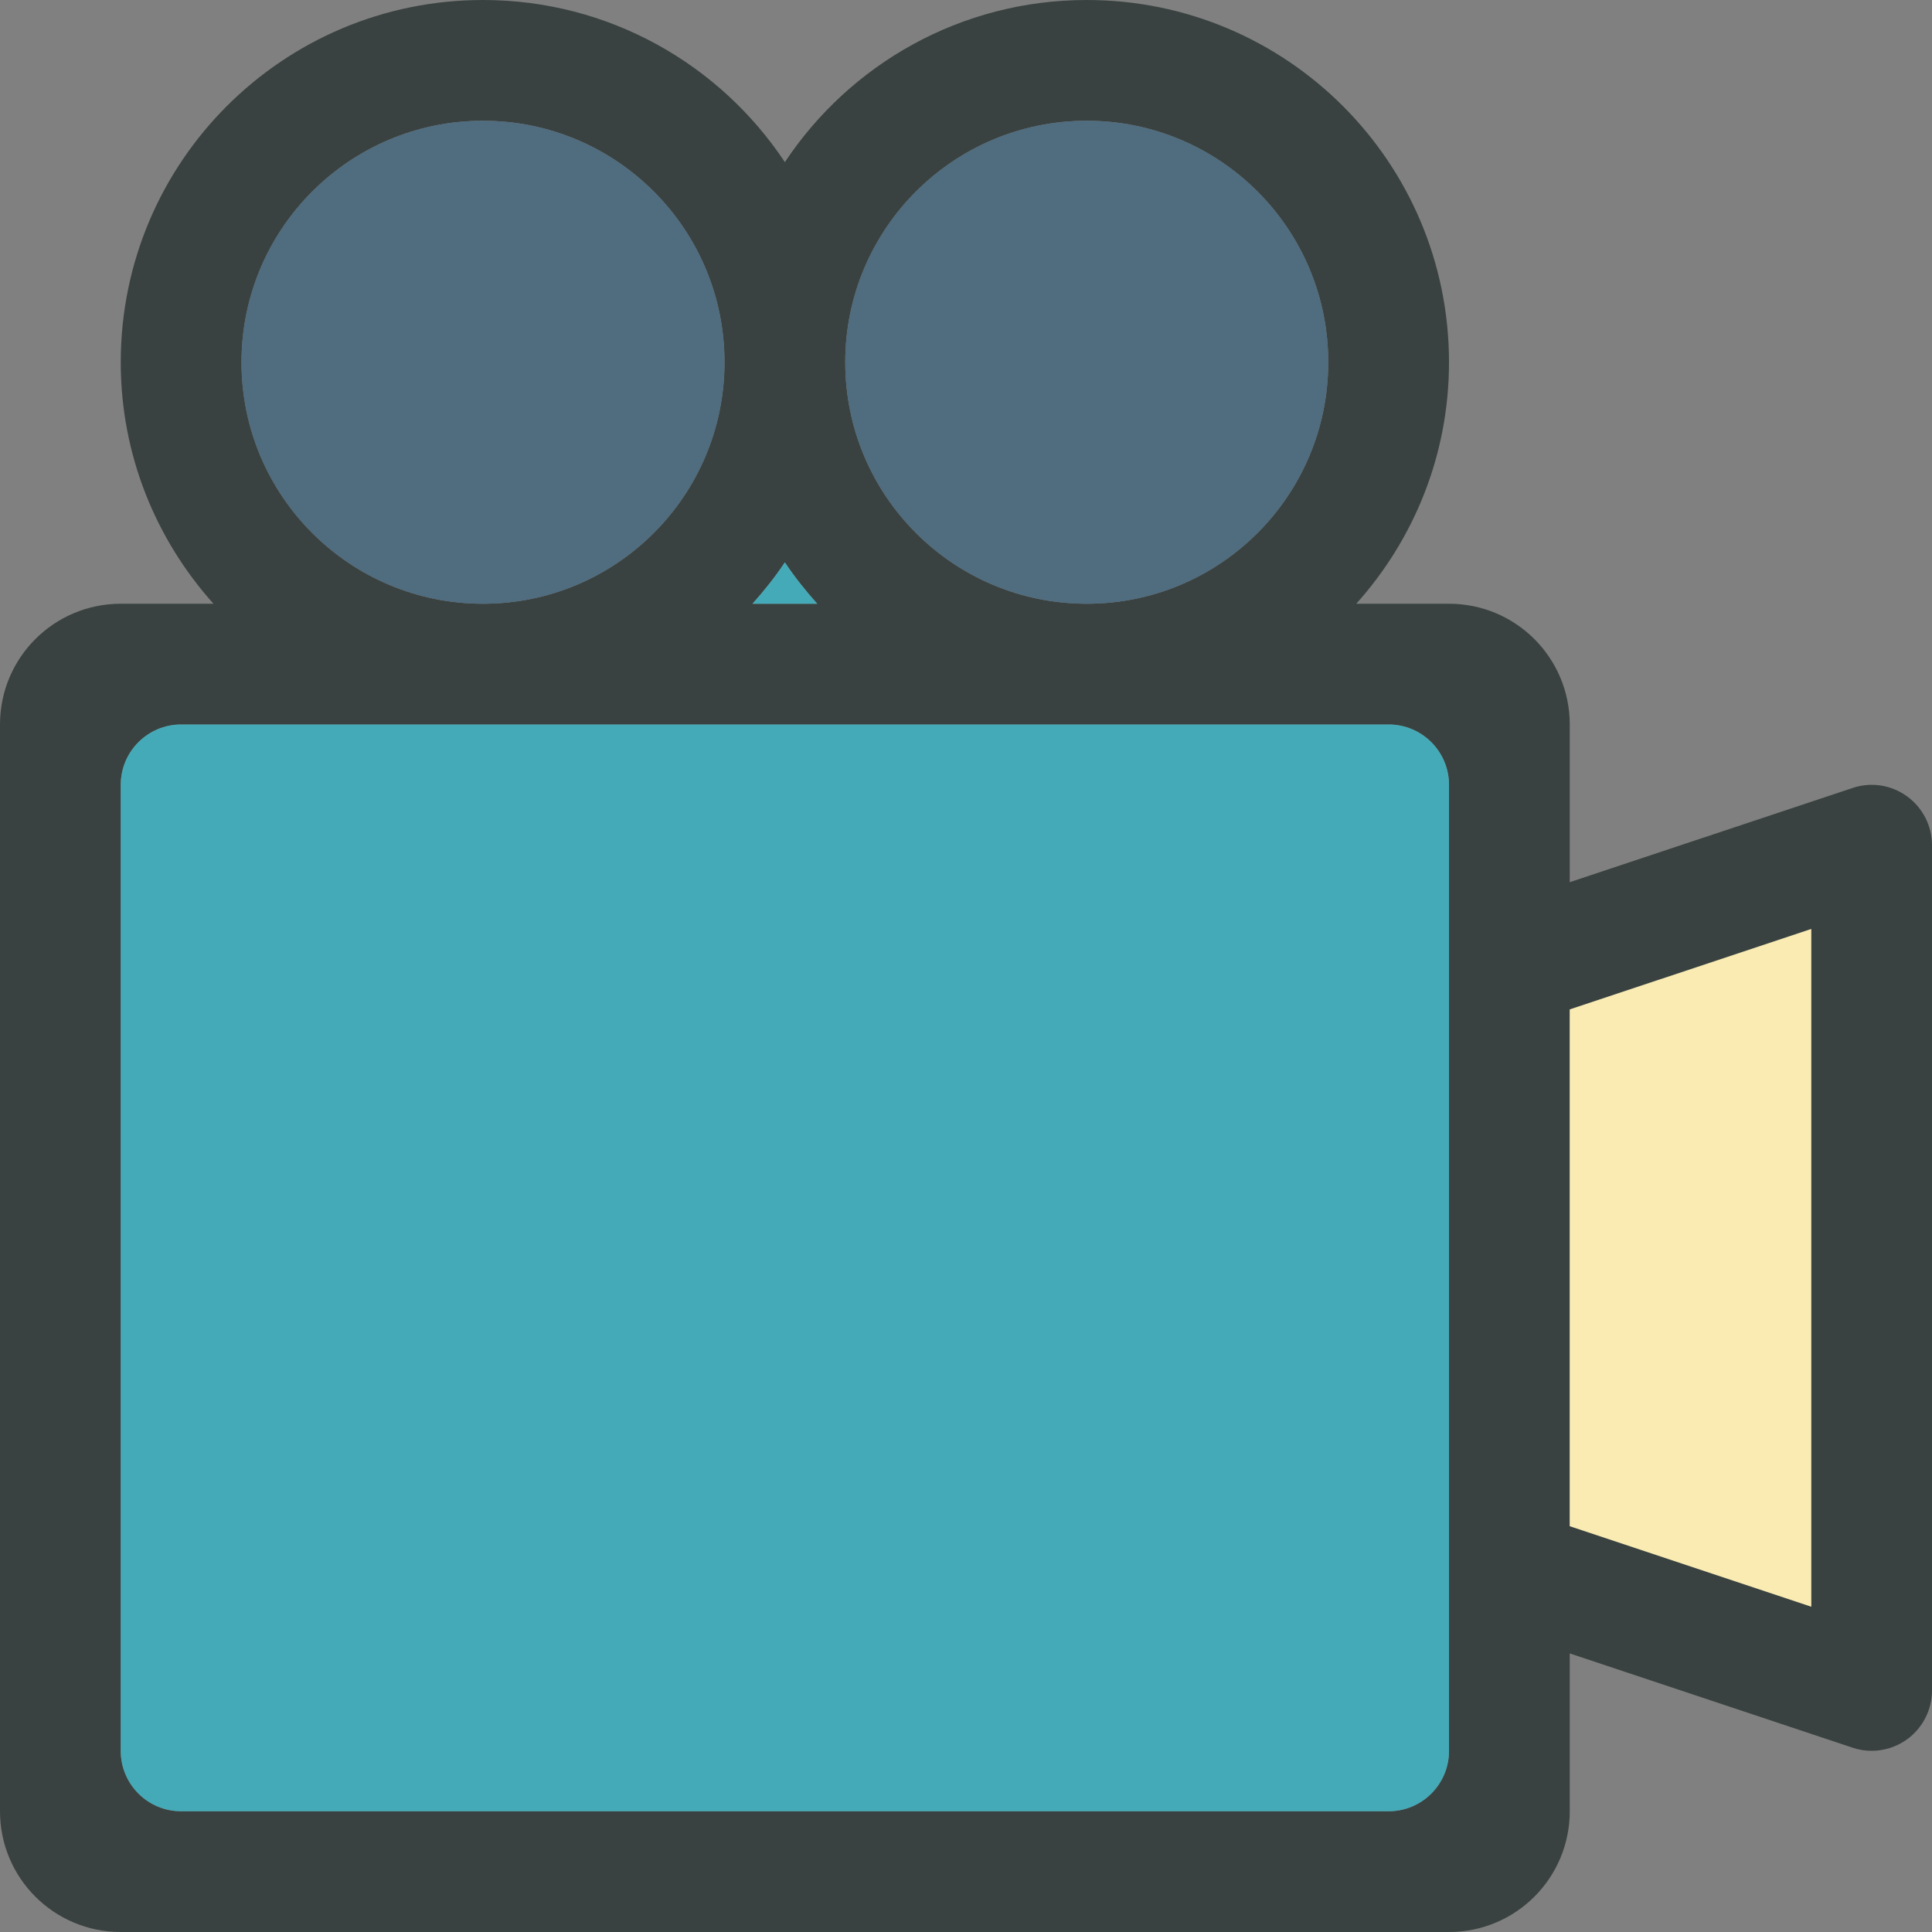 <?xml version="1.0" encoding="utf-8"?>
<!-- Generator: Adobe Illustrator 16.0.0, SVG Export Plug-In . SVG Version: 6.00 Build 0)  -->
<!DOCTYPE svg PUBLIC "-//W3C//DTD SVG 1.0//EN" "http://www.w3.org/TR/2001/REC-SVG-20010904/DTD/svg10.dtd">
<svg version="1.0" id="Layer_1" xmlns="http://www.w3.org/2000/svg" xmlns:xlink="http://www.w3.org/1999/xlink" x="0px" y="0px"
	 width="64px" height="64px" viewBox="0 0 64 64" enable-background="new 0 0 64 64" xml:space="preserve">
<rect x="0" y="0" width="64" height="64" fill="#808080" stroke="none"/>
<g>
	<path fill="#394240" d="M63.17,26.377c-0.523-0.377-1.195-0.482-1.803-0.273L52,29.223V24c0-2.211-1.789-4-4-4h-3.072
		C46.832,17.875,48,15.078,48,12c0-6.629-5.371-12-12-12c-4.178,0-7.852,2.135-10,5.371C23.852,2.135,20.178,0,16,0
		C9.371,0,4,5.371,4,12c0,3.078,1.168,5.875,3.072,8H4c-2.211,0-4,1.789-4,4v36c0,2.211,1.789,4,4,4h44c2.211,0,4-1.789,4-4v-5.229
		l9.367,3.123c0.207,0.07,0.42,0.104,0.633,0.104c0.414,0,0.824-0.129,1.17-0.377c0.521-0.377,0.83-0.98,0.83-1.623V28
		C64,27.357,63.691,26.754,63.17,26.377z M36,4c4.418,0,8,3.582,8,8s-3.582,8-8,8s-8-3.582-8-8S31.582,4,36,4z M27.072,20h-2.145
		c0.387-0.432,0.75-0.887,1.072-1.371C26.322,19.113,26.686,19.568,27.072,20z M8,12c0-4.418,3.582-8,8-8s8,3.582,8,8s-3.582,8-8,8
		S8,16.418,8,12z M48,58c0,1.105-0.895,2-2,2H6c-1.105,0-2-0.895-2-2V26c0-1.105,0.895-2,2-2h40c1.105,0,2,0.895,2,2V58z M60,53.223
		l-8-2.666V33.439l8-2.664V53.223z"/>
	<path fill="#45AAB8" d="M27.072,20h-2.145c0.387-0.432,0.75-0.887,1.072-1.371C26.322,19.113,26.686,19.568,27.072,20z"/>
	<g>
		<circle fill="#506C7F" cx="36" cy="12" r="8"/>
		<circle fill="#506C7F" cx="16" cy="12" r="8"/>
	</g>
	<path fill="#45AAB8" d="M48,58c0,1.105-0.895,2-2,2H6c-1.105,0-2-0.895-2-2V26c0-1.105,0.895-2,2-2h40c1.105,0,2,0.895,2,2V58z"/>
	<polygon fill="#F9EBB2" points="60,53.223 52,50.557 52,33.439 60,30.775 	"/>
</g>
</svg>
